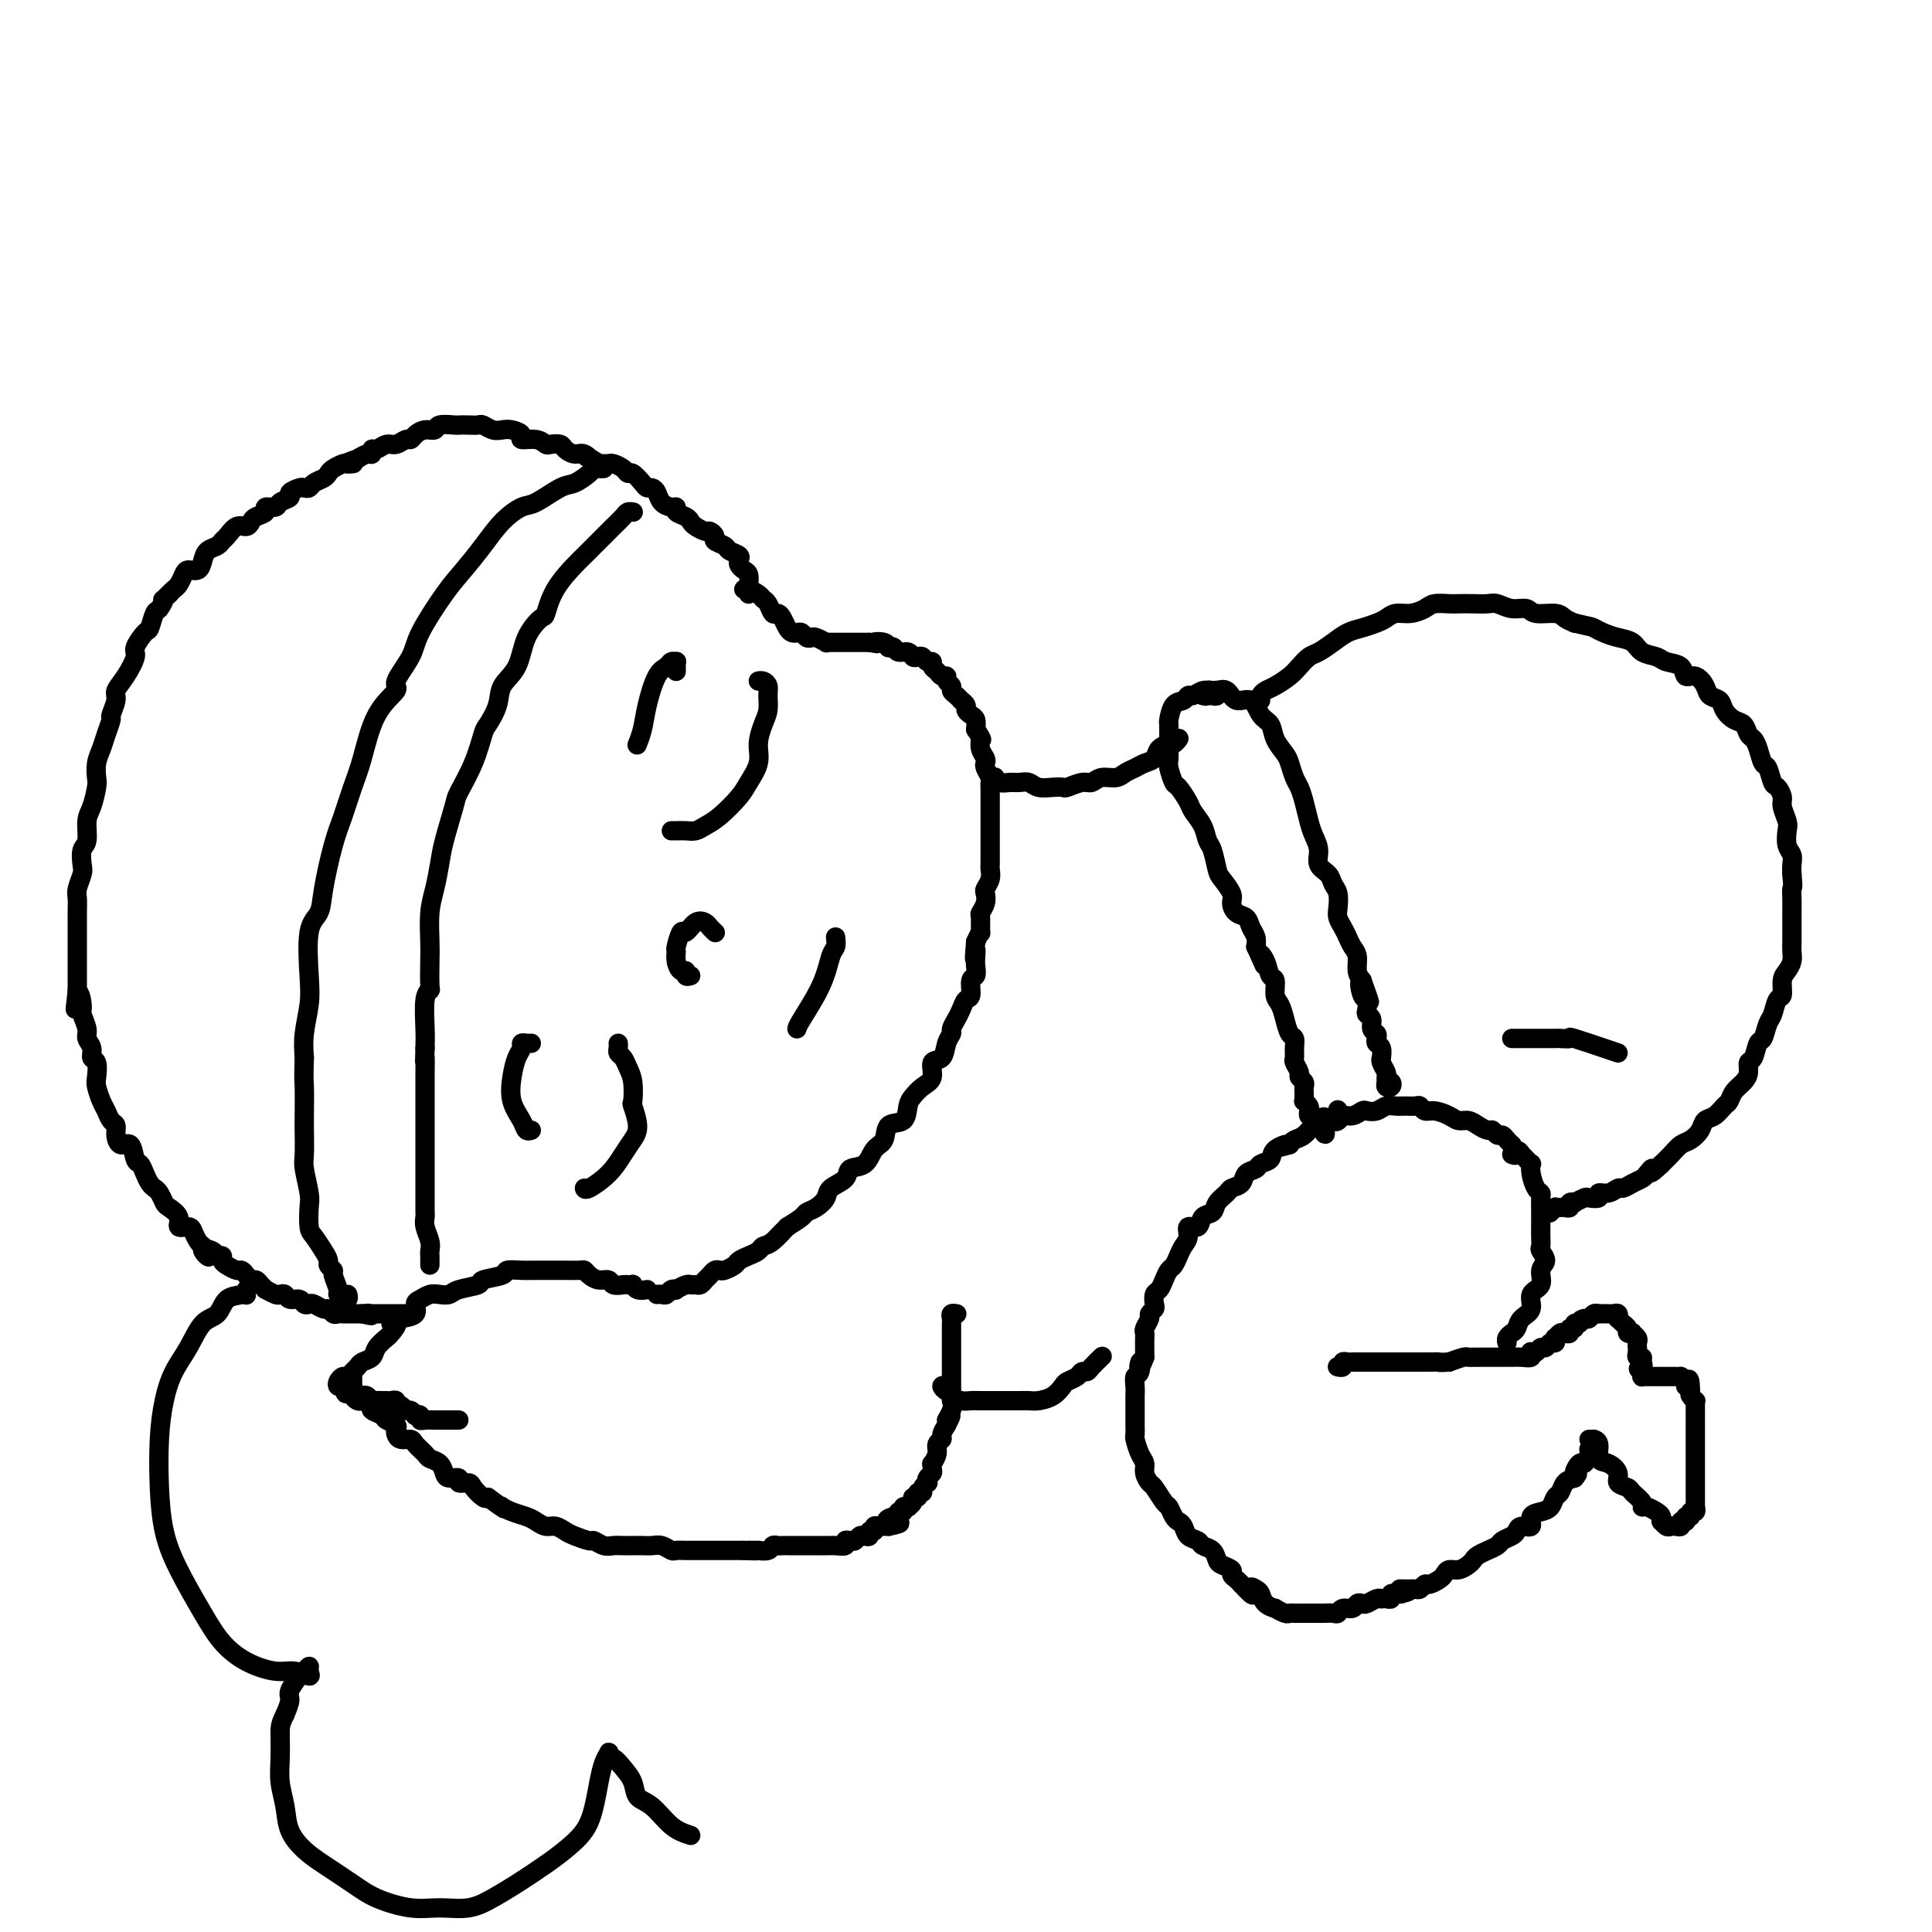 <svg viewBox='0 0 400 400' version='1.1' xmlns='http://www.w3.org/2000/svg' xmlns:xlink='http://www.w3.org/1999/xlink'><g fill='none' stroke='#000000' stroke-width='4' stroke-linecap='round' stroke-linejoin='round'><path d='M335,218c-3.746,-1.268 -7.492,-2.536 -9,-3c-1.508,-0.464 -0.778,-0.124 -1,0c-0.222,0.124 -1.397,0.033 -2,0c-0.603,-0.033 -0.634,-0.009 -1,0c-0.366,0.009 -1.068,0.002 -2,0c-0.932,-0.002 -2.095,-0.001 -3,0c-0.905,0.001 -1.551,0.000 -2,0c-0.449,-0.000 -0.700,-0.000 -1,0c-0.300,0.000 -0.650,0.000 -1,0'/><path d='M155,123c0.006,-0.364 0.012,-0.727 0,-1c-0.012,-0.273 -0.042,-0.454 0,-1c0.042,-0.546 0.157,-1.456 0,-2c-0.157,-0.544 -0.585,-0.723 -1,-1c-0.415,-0.277 -0.817,-0.651 -1,-1c-0.183,-0.349 -0.148,-0.671 0,-1c0.148,-0.329 0.408,-0.665 0,-1c-0.408,-0.335 -1.486,-0.668 -2,-1c-0.514,-0.332 -0.465,-0.663 -1,-1c-0.535,-0.337 -1.652,-0.682 -2,-1c-0.348,-0.318 0.075,-0.610 0,-1c-0.075,-0.390 -0.649,-0.878 -1,-1c-0.351,-0.122 -0.480,0.122 -1,0c-0.520,-0.122 -1.431,-0.611 -2,-1c-0.569,-0.389 -0.795,-0.678 -1,-1c-0.205,-0.322 -0.387,-0.677 -1,-1c-0.613,-0.323 -1.656,-0.615 -2,-1c-0.344,-0.385 0.010,-0.864 0,-1c-0.010,-0.136 -0.384,0.069 -1,0c-0.616,-0.069 -1.473,-0.412 -2,-1c-0.527,-0.588 -0.722,-1.419 -1,-2c-0.278,-0.581 -0.638,-0.911 -1,-1c-0.362,-0.089 -0.726,0.065 -1,0c-0.274,-0.065 -0.459,-0.347 -1,-1c-0.541,-0.653 -1.440,-1.678 -2,-2c-0.560,-0.322 -0.783,0.057 -1,0c-0.217,-0.057 -0.429,-0.551 -1,-1c-0.571,-0.449 -1.500,-0.852 -2,-1c-0.500,-0.148 -0.571,-0.042 -1,0c-0.429,0.042 -1.214,0.021 -2,0'/><path d='M124,96c-4.594,-2.947 -2.578,-1.315 -2,-1c0.578,0.315 -0.283,-0.686 -1,-1c-0.717,-0.314 -1.291,0.061 -2,0c-0.709,-0.061 -1.553,-0.556 -2,-1c-0.447,-0.444 -0.496,-0.836 -1,-1c-0.504,-0.164 -1.464,-0.099 -2,0c-0.536,0.099 -0.647,0.233 -1,0c-0.353,-0.233 -0.948,-0.833 -2,-1c-1.052,-0.167 -2.561,0.100 -3,0c-0.439,-0.100 0.191,-0.566 0,-1c-0.191,-0.434 -1.202,-0.834 -2,-1c-0.798,-0.166 -1.382,-0.097 -2,0c-0.618,0.097 -1.269,0.222 -2,0c-0.731,-0.222 -1.542,-0.791 -2,-1c-0.458,-0.209 -0.564,-0.057 -1,0c-0.436,0.057 -1.201,0.019 -2,0c-0.799,-0.019 -1.631,-0.020 -2,0c-0.369,0.020 -0.273,0.061 -1,0c-0.727,-0.061 -2.275,-0.222 -3,0c-0.725,0.222 -0.627,0.829 -1,1c-0.373,0.171 -1.216,-0.094 -2,0c-0.784,0.094 -1.508,0.546 -2,1c-0.492,0.454 -0.751,0.910 -1,1c-0.249,0.090 -0.487,-0.187 -1,0c-0.513,0.187 -1.300,0.839 -2,1c-0.700,0.161 -1.314,-0.168 -2,0c-0.686,0.168 -1.443,0.832 -2,1c-0.557,0.168 -0.912,-0.161 -1,0c-0.088,0.161 0.092,0.813 0,1c-0.092,0.187 -0.455,-0.089 -1,0c-0.545,0.089 -1.273,0.545 -2,1'/><path d='M74,95c-4.042,1.306 -1.647,1.071 -1,1c0.647,-0.071 -0.456,0.023 -1,0c-0.544,-0.023 -0.531,-0.161 -1,0c-0.469,0.161 -1.421,0.621 -2,1c-0.579,0.379 -0.785,0.676 -1,1c-0.215,0.324 -0.437,0.674 -1,1c-0.563,0.326 -1.465,0.626 -2,1c-0.535,0.374 -0.702,0.821 -1,1c-0.298,0.179 -0.728,0.089 -1,0c-0.272,-0.089 -0.386,-0.178 -1,0c-0.614,0.178 -1.728,0.621 -2,1c-0.272,0.379 0.297,0.693 0,1c-0.297,0.307 -1.459,0.607 -2,1c-0.541,0.393 -0.460,0.878 -1,1c-0.540,0.122 -1.702,-0.121 -2,0c-0.298,0.121 0.268,0.605 0,1c-0.268,0.395 -1.371,0.701 -2,1c-0.629,0.299 -0.785,0.591 -1,1c-0.215,0.409 -0.490,0.936 -1,1c-0.510,0.064 -1.253,-0.334 -2,0c-0.747,0.334 -1.496,1.402 -2,2c-0.504,0.598 -0.764,0.728 -1,1c-0.236,0.272 -0.448,0.685 -1,1c-0.552,0.315 -1.443,0.531 -2,1c-0.557,0.469 -0.779,1.190 -1,2c-0.221,0.810 -0.440,1.709 -1,2c-0.560,0.291 -1.459,-0.024 -2,0c-0.541,0.024 -0.722,0.388 -1,1c-0.278,0.612 -0.652,1.472 -1,2c-0.348,0.528 -0.671,0.722 -1,1c-0.329,0.278 -0.665,0.639 -1,1'/><path d='M35,123c-2.035,1.965 -1.121,0.878 -1,1c0.121,0.122 -0.550,1.455 -1,2c-0.450,0.545 -0.679,0.304 -1,1c-0.321,0.696 -0.732,2.328 -1,3c-0.268,0.672 -0.391,0.382 -1,1c-0.609,0.618 -1.703,2.142 -2,3c-0.297,0.858 0.204,1.050 0,2c-0.204,0.950 -1.111,2.659 -2,4c-0.889,1.341 -1.758,2.316 -2,3c-0.242,0.684 0.143,1.078 0,2c-0.143,0.922 -0.812,2.371 -1,3c-0.188,0.629 0.107,0.438 0,1c-0.107,0.562 -0.616,1.878 -1,3c-0.384,1.122 -0.641,2.051 -1,3c-0.359,0.949 -0.818,1.918 -1,3c-0.182,1.082 -0.086,2.275 0,3c0.086,0.725 0.163,0.980 0,2c-0.163,1.020 -0.566,2.805 -1,4c-0.434,1.195 -0.900,1.799 -1,3c-0.100,1.201 0.166,2.997 0,4c-0.166,1.003 -0.762,1.213 -1,2c-0.238,0.787 -0.116,2.152 0,3c0.116,0.848 0.227,1.179 0,2c-0.227,0.821 -0.793,2.131 -1,3c-0.207,0.869 -0.055,1.297 0,2c0.055,0.703 0.015,1.682 0,3c-0.015,1.318 -0.004,2.975 0,4c0.004,1.025 0.001,1.418 0,2c-0.001,0.582 -0.000,1.352 0,2c0.000,0.648 0.000,1.175 0,2c-0.000,0.825 -0.000,1.950 0,3c0.000,1.050 0.000,2.025 0,3'/><path d='M16,205c-0.684,7.397 -0.395,2.391 0,1c0.395,-1.391 0.894,0.834 1,2c0.106,1.166 -0.183,1.272 0,2c0.183,0.728 0.837,2.077 1,3c0.163,0.923 -0.166,1.420 0,2c0.166,0.580 0.828,1.242 1,2c0.172,0.758 -0.147,1.610 0,2c0.147,0.390 0.760,0.317 1,1c0.240,0.683 0.105,2.123 0,3c-0.105,0.877 -0.182,1.190 0,2c0.182,0.810 0.623,2.117 1,3c0.377,0.883 0.692,1.341 1,2c0.308,0.659 0.611,1.519 1,2c0.389,0.481 0.864,0.585 1,1c0.136,0.415 -0.066,1.143 0,2c0.066,0.857 0.399,1.843 1,2c0.601,0.157 1.470,-0.515 2,0c0.530,0.515 0.719,2.218 1,3c0.281,0.782 0.652,0.642 1,1c0.348,0.358 0.671,1.213 1,2c0.329,0.787 0.664,1.505 1,2c0.336,0.495 0.672,0.765 1,1c0.328,0.235 0.646,0.435 1,1c0.354,0.565 0.743,1.496 1,2c0.257,0.504 0.384,0.582 1,1c0.616,0.418 1.723,1.176 2,2c0.277,0.824 -0.277,1.712 0,2c0.277,0.288 1.383,-0.026 2,0c0.617,0.026 0.743,0.392 1,1c0.257,0.608 0.645,1.460 1,2c0.355,0.540 0.678,0.770 1,1'/><path d='M42,258c2.675,3.802 0.362,1.806 0,1c-0.362,-0.806 1.225,-0.424 2,0c0.775,0.424 0.736,0.888 1,1c0.264,0.112 0.830,-0.128 1,0c0.170,0.128 -0.057,0.626 0,1c0.057,0.374 0.396,0.626 1,1c0.604,0.374 1.471,0.870 2,1c0.529,0.130 0.719,-0.106 1,0c0.281,0.106 0.654,0.554 1,1c0.346,0.446 0.665,0.889 1,1c0.335,0.111 0.685,-0.110 1,0c0.315,0.110 0.595,0.552 1,1c0.405,0.448 0.935,0.904 1,1c0.065,0.096 -0.334,-0.166 0,0c0.334,0.166 1.403,0.762 2,1c0.597,0.238 0.723,0.120 1,0c0.277,-0.120 0.704,-0.242 1,0c0.296,0.242 0.459,0.848 1,1c0.541,0.152 1.458,-0.151 2,0c0.542,0.151 0.708,0.758 1,1c0.292,0.242 0.708,0.121 1,0c0.292,-0.121 0.459,-0.243 1,0c0.541,0.243 1.454,0.850 2,1c0.546,0.150 0.724,-0.156 1,0c0.276,0.156 0.651,0.774 1,1c0.349,0.226 0.671,0.061 1,0c0.329,-0.061 0.666,-0.016 1,0c0.334,0.016 0.667,0.004 1,0c0.333,-0.004 0.667,-0.001 1,0c0.333,0.001 0.667,0.000 1,0c0.333,-0.000 0.667,-0.000 1,0'/><path d='M75,272c3.256,0.774 1.397,0.207 1,0c-0.397,-0.207 0.667,-0.056 1,0c0.333,0.056 -0.066,0.015 0,0c0.066,-0.015 0.596,-0.004 1,0c0.404,0.004 0.682,0.001 1,0c0.318,-0.001 0.676,-0.000 1,0c0.324,0.000 0.613,0.000 1,0c0.387,-0.000 0.870,-0.000 1,0c0.130,0.000 -0.095,0.000 0,0c0.095,-0.000 0.509,-0.000 1,0c0.491,0.000 1.059,0.000 1,0c-0.059,-0.000 -0.747,-0.000 -1,0c-0.253,0.000 -0.072,0.000 0,0c0.072,-0.000 0.036,-0.000 0,0'/><path d='M134,267c-0.725,0.113 -1.450,0.226 -2,0c-0.550,-0.226 -0.925,-0.792 -1,-1c-0.075,-0.208 0.149,-0.060 0,0c-0.149,0.060 -0.673,0.031 -1,0c-0.327,-0.031 -0.458,-0.064 -1,0c-0.542,0.064 -1.493,0.224 -2,0c-0.507,-0.224 -0.568,-0.830 -1,-1c-0.432,-0.170 -1.236,0.098 -2,0c-0.764,-0.098 -1.489,-0.562 -2,-1c-0.511,-0.438 -0.808,-0.849 -1,-1c-0.192,-0.151 -0.279,-0.040 -1,0c-0.721,0.040 -2.077,0.011 -3,0c-0.923,-0.011 -1.415,-0.003 -2,0c-0.585,0.003 -1.264,-0.000 -2,0c-0.736,0.000 -1.528,0.003 -2,0c-0.472,-0.003 -0.625,-0.012 -1,0c-0.375,0.012 -0.973,0.045 -2,0c-1.027,-0.045 -2.485,-0.167 -3,0c-0.515,0.167 -0.088,0.623 -1,1c-0.912,0.377 -3.165,0.676 -4,1c-0.835,0.324 -0.254,0.674 -1,1c-0.746,0.326 -2.819,0.626 -4,1c-1.181,0.374 -1.470,0.820 -2,1c-0.530,0.180 -1.303,0.093 -2,0c-0.697,-0.093 -1.319,-0.194 -2,0c-0.681,0.194 -1.420,0.681 -2,1c-0.580,0.319 -1.002,0.471 -1,1c0.002,0.529 0.429,1.437 0,2c-0.429,0.563 -1.715,0.782 -3,1'/><path d='M83,273c-3.577,1.662 -1.521,0.816 -1,1c0.521,0.184 -0.494,1.397 -1,2c-0.506,0.603 -0.503,0.595 -1,1c-0.497,0.405 -1.495,1.221 -2,2c-0.505,0.779 -0.516,1.519 -1,2c-0.484,0.481 -1.439,0.703 -2,1c-0.561,0.297 -0.728,0.671 -1,1c-0.272,0.329 -0.648,0.614 -1,1c-0.352,0.386 -0.680,0.874 -1,1c-0.320,0.126 -0.633,-0.110 -1,0c-0.367,0.110 -0.789,0.566 -1,1c-0.211,0.434 -0.211,0.848 0,1c0.211,0.152 0.632,0.044 1,0c0.368,-0.044 0.684,-0.022 1,0'/><path d='M72,287c-1.462,2.408 0.382,1.429 1,1c0.618,-0.429 0.011,-0.307 0,0c-0.011,0.307 0.574,0.800 1,1c0.426,0.200 0.691,0.106 1,0c0.309,-0.106 0.660,-0.225 1,0c0.340,0.225 0.668,0.793 1,1c0.332,0.207 0.667,0.055 1,0c0.333,-0.055 0.663,-0.011 1,0c0.337,0.011 0.682,-0.012 1,0c0.318,0.012 0.610,0.060 1,0c0.390,-0.060 0.878,-0.227 1,0c0.122,0.227 -0.121,0.849 0,1c0.121,0.151 0.606,-0.170 1,0c0.394,0.170 0.698,0.829 1,1c0.302,0.171 0.602,-0.147 1,0c0.398,0.147 0.893,0.757 1,1c0.107,0.243 -0.175,0.118 0,0c0.175,-0.118 0.806,-0.228 1,0c0.194,0.228 -0.050,0.793 0,1c0.050,0.207 0.394,0.055 1,0c0.606,-0.055 1.475,-0.015 2,0c0.525,0.015 0.708,0.004 1,0c0.292,-0.004 0.694,-0.001 1,0c0.306,0.001 0.516,0.000 1,0c0.484,-0.000 1.242,-0.000 2,0'/><path d='M73,285c0.002,0.334 0.003,0.668 0,1c-0.003,0.332 -0.012,0.664 0,1c0.012,0.336 0.044,0.678 0,1c-0.044,0.322 -0.165,0.625 0,1c0.165,0.375 0.617,0.821 1,1c0.383,0.179 0.698,0.089 1,0c0.302,-0.089 0.590,-0.179 1,0c0.410,0.179 0.940,0.625 1,1c0.060,0.375 -0.352,0.678 0,1c0.352,0.322 1.467,0.663 2,1c0.533,0.337 0.484,0.668 1,1c0.516,0.332 1.595,0.663 2,1c0.405,0.337 0.135,0.681 0,1c-0.135,0.319 -0.134,0.614 0,1c0.134,0.386 0.402,0.863 1,1c0.598,0.137 1.526,-0.066 2,0c0.474,0.066 0.495,0.402 1,1c0.505,0.598 1.496,1.457 2,2c0.504,0.543 0.521,0.772 1,1c0.479,0.228 1.419,0.457 2,1c0.581,0.543 0.804,1.399 1,2c0.196,0.601 0.366,0.947 1,1c0.634,0.053 1.732,-0.189 2,0c0.268,0.189 -0.293,0.807 0,1c0.293,0.193 1.439,-0.041 2,0c0.561,0.041 0.536,0.357 1,1c0.464,0.643 1.418,1.612 2,2c0.582,0.388 0.791,0.194 1,0'/><path d='M101,310c4.414,3.250 3.448,2.376 3,2c-0.448,-0.376 -0.377,-0.254 0,0c0.377,0.254 1.059,0.642 2,1c0.941,0.358 2.139,0.688 3,1c0.861,0.312 1.384,0.608 2,1c0.616,0.392 1.325,0.880 2,1c0.675,0.120 1.318,-0.126 2,0c0.682,0.126 1.404,0.626 2,1c0.596,0.374 1.066,0.622 2,1c0.934,0.378 2.333,0.886 3,1c0.667,0.114 0.601,-0.166 1,0c0.399,0.166 1.262,0.776 2,1c0.738,0.224 1.353,0.060 2,0c0.647,-0.060 1.328,-0.017 2,0c0.672,0.017 1.336,0.008 2,0c0.664,-0.008 1.329,-0.016 2,0c0.671,0.016 1.349,0.057 2,0c0.651,-0.057 1.273,-0.211 2,0c0.727,0.211 1.557,0.789 2,1c0.443,0.211 0.499,0.057 1,0c0.501,-0.057 1.447,-0.015 2,0c0.553,0.015 0.712,0.004 1,0c0.288,-0.004 0.706,-0.001 1,0c0.294,0.001 0.464,0.000 1,0c0.536,-0.000 1.439,-0.000 2,0c0.561,0.000 0.780,0.000 1,0c0.220,-0.000 0.440,-0.000 1,0c0.560,0.000 1.459,0.000 2,0c0.541,-0.000 0.722,-0.000 1,0c0.278,0.000 0.651,0.000 1,0c0.349,-0.000 0.675,-0.000 1,0'/><path d='M154,321c4.584,0.154 1.543,0.037 1,0c-0.543,-0.037 1.413,0.004 2,0c0.587,-0.004 -0.194,-0.054 0,0c0.194,0.054 1.362,0.211 2,0c0.638,-0.211 0.747,-0.788 1,-1c0.253,-0.212 0.650,-0.057 1,0c0.350,0.057 0.653,0.015 1,0c0.347,-0.015 0.737,-0.004 1,0c0.263,0.004 0.400,0.001 1,0c0.600,-0.001 1.665,-0.000 2,0c0.335,0.000 -0.060,0.000 0,0c0.060,-0.000 0.576,-0.000 1,0c0.424,0.000 0.758,0.000 1,0c0.242,-0.000 0.392,-0.000 1,0c0.608,0.000 1.673,0.001 2,0c0.327,-0.001 -0.085,-0.004 0,0c0.085,0.004 0.667,0.015 1,0c0.333,-0.015 0.418,-0.056 1,0c0.582,0.056 1.662,0.207 2,0c0.338,-0.207 -0.064,-0.774 0,-1c0.064,-0.226 0.596,-0.112 1,0c0.404,0.112 0.682,0.222 1,0c0.318,-0.222 0.678,-0.776 1,-1c0.322,-0.224 0.607,-0.116 1,0c0.393,0.116 0.893,0.241 1,0c0.107,-0.241 -0.179,-0.849 0,-1c0.179,-0.151 0.821,0.156 1,0c0.179,-0.156 -0.107,-0.774 0,-1c0.107,-0.226 0.606,-0.061 1,0c0.394,0.061 0.684,0.017 1,0c0.316,-0.017 0.658,-0.009 1,0'/><path d='M184,316c4.598,-0.935 1.092,-0.771 0,-1c-1.092,-0.229 0.228,-0.850 1,-1c0.772,-0.150 0.995,0.170 1,0c0.005,-0.170 -0.209,-0.830 0,-1c0.209,-0.170 0.839,0.151 1,0c0.161,-0.151 -0.149,-0.775 0,-1c0.149,-0.225 0.757,-0.050 1,0c0.243,0.050 0.122,-0.024 0,0c-0.122,0.024 -0.244,0.146 0,0c0.244,-0.146 0.854,-0.560 1,-1c0.146,-0.440 -0.172,-0.905 0,-1c0.172,-0.095 0.834,0.181 1,0c0.166,-0.181 -0.166,-0.818 0,-1c0.166,-0.182 0.828,0.092 1,0c0.172,-0.092 -0.146,-0.550 0,-1c0.146,-0.450 0.757,-0.894 1,-1c0.243,-0.106 0.118,0.125 0,0c-0.118,-0.125 -0.229,-0.606 0,-1c0.229,-0.394 0.797,-0.700 1,-1c0.203,-0.300 0.039,-0.595 0,-1c-0.039,-0.405 0.046,-0.921 0,-1c-0.046,-0.079 -0.223,0.278 0,0c0.223,-0.278 0.847,-1.190 1,-2c0.153,-0.810 -0.165,-1.516 0,-2c0.165,-0.484 0.814,-0.746 1,-1c0.186,-0.254 -0.090,-0.501 0,-1c0.090,-0.499 0.545,-1.249 1,-2'/><path d='M196,295c1.796,-3.384 0.285,-1.343 0,-1c-0.285,0.343 0.656,-1.011 1,-2c0.344,-0.989 0.092,-1.612 0,-2c-0.092,-0.388 -0.025,-0.542 0,-1c0.025,-0.458 0.007,-1.221 0,-2c-0.007,-0.779 -0.002,-1.573 0,-2c0.002,-0.427 0.000,-0.485 0,-1c-0.000,-0.515 -0.000,-1.486 0,-2c0.000,-0.514 0.000,-0.572 0,-1c-0.000,-0.428 -0.000,-1.228 0,-2c0.000,-0.772 0.000,-1.516 0,-2c-0.000,-0.484 -0.001,-0.708 0,-1c0.001,-0.292 0.004,-0.653 0,-1c-0.004,-0.347 -0.015,-0.682 0,-1c0.015,-0.318 0.057,-0.621 0,-1c-0.057,-0.379 -0.211,-0.833 0,-1c0.211,-0.167 0.788,-0.045 1,0c0.212,0.045 0.061,0.013 0,0c-0.061,-0.013 -0.030,-0.006 0,0'/><path d='M196,287c-0.502,-0.119 -1.004,-0.238 -1,0c0.004,0.238 0.515,0.834 1,1c0.485,0.166 0.944,-0.099 1,0c0.056,0.099 -0.289,0.562 0,1c0.289,0.438 1.214,0.849 2,1c0.786,0.151 1.433,0.040 2,0c0.567,-0.040 1.055,-0.011 2,0c0.945,0.011 2.346,0.003 3,0c0.654,-0.003 0.560,-0.001 1,0c0.440,0.001 1.415,0.001 2,0c0.585,-0.001 0.779,-0.002 1,0c0.221,0.002 0.469,0.008 1,0c0.531,-0.008 1.346,-0.030 2,0c0.654,0.030 1.149,0.110 2,0c0.851,-0.110 2.059,-0.412 3,-1c0.941,-0.588 1.614,-1.464 2,-2c0.386,-0.536 0.483,-0.734 1,-1c0.517,-0.266 1.452,-0.601 2,-1c0.548,-0.399 0.707,-0.863 1,-1c0.293,-0.137 0.720,0.054 1,0c0.280,-0.054 0.415,-0.354 1,-1c0.585,-0.646 1.621,-1.637 2,-2c0.379,-0.363 0.102,-0.098 0,0c-0.102,0.098 -0.029,0.028 0,0c0.029,-0.028 0.015,-0.014 0,0'/><path d='M313,237c0.089,0.081 0.178,0.161 0,0c-0.178,-0.161 -0.624,-0.564 -1,-1c-0.376,-0.436 -0.681,-0.904 -1,-1c-0.319,-0.096 -0.652,0.181 -1,0c-0.348,-0.181 -0.712,-0.818 -1,-1c-0.288,-0.182 -0.499,0.092 -1,0c-0.501,-0.092 -1.293,-0.551 -2,-1c-0.707,-0.449 -1.331,-0.890 -2,-1c-0.669,-0.110 -1.384,0.110 -2,0c-0.616,-0.110 -1.134,-0.551 -2,-1c-0.866,-0.449 -2.080,-0.905 -3,-1c-0.920,-0.095 -1.545,0.171 -2,0c-0.455,-0.171 -0.741,-0.779 -1,-1c-0.259,-0.221 -0.492,-0.056 -1,0c-0.508,0.056 -1.292,0.001 -2,0c-0.708,-0.001 -1.341,0.051 -2,0c-0.659,-0.051 -1.345,-0.206 -2,0c-0.655,0.206 -1.279,0.772 -2,1c-0.721,0.228 -1.540,0.118 -2,0c-0.460,-0.118 -0.560,-0.243 -1,0c-0.440,0.243 -1.221,0.854 -2,1c-0.779,0.146 -1.556,-0.173 -2,0c-0.444,0.173 -0.556,0.838 -1,1c-0.444,0.162 -1.222,-0.178 -2,0c-0.778,0.178 -1.557,0.874 -2,1c-0.443,0.126 -0.552,-0.317 -1,0c-0.448,0.317 -1.236,1.393 -2,2c-0.764,0.607 -1.504,0.745 -2,1c-0.496,0.255 -0.748,0.628 -1,1'/><path d='M267,237c-4.290,1.206 -1.516,0.221 -1,0c0.516,-0.221 -1.228,0.321 -2,1c-0.772,0.679 -0.573,1.495 -1,2c-0.427,0.505 -1.480,0.699 -2,1c-0.520,0.301 -0.505,0.710 -1,1c-0.495,0.290 -1.499,0.462 -2,1c-0.501,0.538 -0.500,1.444 -1,2c-0.500,0.556 -1.500,0.764 -2,1c-0.500,0.236 -0.500,0.502 -1,1c-0.500,0.498 -1.501,1.228 -2,2c-0.499,0.772 -0.497,1.586 -1,2c-0.503,0.414 -1.511,0.429 -2,1c-0.489,0.571 -0.460,1.700 -1,2c-0.540,0.300 -1.650,-0.228 -2,0c-0.350,0.228 0.061,1.212 0,2c-0.061,0.788 -0.594,1.380 -1,2c-0.406,0.620 -0.686,1.269 -1,2c-0.314,0.731 -0.662,1.543 -1,2c-0.338,0.457 -0.665,0.560 -1,1c-0.335,0.440 -0.677,1.217 -1,2c-0.323,0.783 -0.626,1.572 -1,2c-0.374,0.428 -0.817,0.495 -1,1c-0.183,0.505 -0.105,1.448 0,2c0.105,0.552 0.238,0.711 0,1c-0.238,0.289 -0.849,0.706 -1,1c-0.151,0.294 0.156,0.463 0,1c-0.156,0.537 -0.774,1.442 -1,2c-0.226,0.558 -0.061,0.768 0,1c0.061,0.232 0.016,0.486 0,1c-0.016,0.514 -0.005,1.290 0,2c0.005,0.710 0.002,1.355 0,2'/><path d='M237,281c-1.635,4.292 -1.223,1.521 -1,1c0.223,-0.521 0.256,1.208 0,2c-0.256,0.792 -0.801,0.649 -1,1c-0.199,0.351 -0.053,1.197 0,2c0.053,0.803 0.014,1.562 0,2c-0.014,0.438 -0.004,0.555 0,1c0.004,0.445 0.000,1.216 0,2c-0.000,0.784 0.003,1.579 0,2c-0.003,0.421 -0.011,0.469 0,1c0.011,0.531 0.040,1.545 0,2c-0.040,0.455 -0.151,0.350 0,1c0.151,0.650 0.564,2.056 1,3c0.436,0.944 0.894,1.427 1,2c0.106,0.573 -0.140,1.238 0,2c0.140,0.762 0.668,1.622 1,2c0.332,0.378 0.470,0.272 1,1c0.530,0.728 1.452,2.288 2,3c0.548,0.712 0.723,0.576 1,1c0.277,0.424 0.656,1.409 1,2c0.344,0.591 0.655,0.789 1,1c0.345,0.211 0.726,0.437 1,1c0.274,0.563 0.441,1.464 1,2c0.559,0.536 1.511,0.707 2,1c0.489,0.293 0.517,0.708 1,1c0.483,0.292 1.421,0.459 2,1c0.579,0.541 0.799,1.454 1,2c0.201,0.546 0.383,0.724 1,1c0.617,0.276 1.671,0.651 2,1c0.329,0.349 -0.065,0.671 0,1c0.065,0.329 0.590,0.665 1,1c0.410,0.335 0.705,0.667 1,1'/><path d='M257,328c3.501,3.793 2.252,1.777 2,1c-0.252,-0.777 0.491,-0.314 1,0c0.509,0.314 0.784,0.480 1,1c0.216,0.520 0.372,1.393 1,2c0.628,0.607 1.726,0.947 2,1c0.274,0.053 -0.278,-0.182 0,0c0.278,0.182 1.384,0.781 2,1c0.616,0.219 0.741,0.059 1,0c0.259,-0.059 0.651,-0.016 1,0c0.349,0.016 0.653,0.004 1,0c0.347,-0.004 0.736,-0.001 1,0c0.264,0.001 0.403,-0.000 1,0c0.597,0.000 1.652,0.001 2,0c0.348,-0.001 -0.010,-0.004 0,0c0.010,0.004 0.388,0.016 1,0c0.612,-0.016 1.459,-0.061 2,0c0.541,0.061 0.775,0.226 1,0c0.225,-0.226 0.441,-0.844 1,-1c0.559,-0.156 1.463,0.151 2,0c0.537,-0.151 0.708,-0.758 1,-1c0.292,-0.242 0.704,-0.117 1,0c0.296,0.117 0.474,0.227 1,0c0.526,-0.227 1.399,-0.792 2,-1c0.601,-0.208 0.931,-0.060 1,0c0.069,0.060 -0.122,0.030 0,0c0.122,-0.030 0.558,-0.061 1,0c0.442,0.061 0.892,0.212 1,0c0.108,-0.212 -0.125,-0.788 0,-1c0.125,-0.212 0.607,-0.061 1,0c0.393,0.061 0.696,0.030 1,0'/><path d='M290,330c3.648,-0.845 0.766,-0.958 0,-1c-0.766,-0.042 0.582,-0.011 1,0c0.418,0.011 -0.095,0.004 0,0c0.095,-0.004 0.799,-0.005 1,0c0.201,0.005 -0.102,0.016 0,0c0.102,-0.016 0.608,-0.060 1,0c0.392,0.060 0.668,0.224 1,0c0.332,-0.224 0.718,-0.834 1,-1c0.282,-0.166 0.460,0.114 1,0c0.540,-0.114 1.444,-0.622 2,-1c0.556,-0.378 0.765,-0.626 1,-1c0.235,-0.374 0.495,-0.873 1,-1c0.505,-0.127 1.254,0.120 2,0c0.746,-0.120 1.490,-0.606 2,-1c0.510,-0.394 0.785,-0.697 1,-1c0.215,-0.303 0.371,-0.606 1,-1c0.629,-0.394 1.730,-0.879 2,-1c0.270,-0.121 -0.292,0.123 0,0c0.292,-0.123 1.439,-0.611 2,-1c0.561,-0.389 0.537,-0.677 1,-1c0.463,-0.323 1.415,-0.682 2,-1c0.585,-0.318 0.804,-0.596 1,-1c0.196,-0.404 0.371,-0.933 1,-1c0.629,-0.067 1.713,0.329 2,0c0.287,-0.329 -0.221,-1.382 0,-2c0.221,-0.618 1.172,-0.799 2,-1c0.828,-0.201 1.534,-0.421 2,-1c0.466,-0.579 0.692,-1.516 1,-2c0.308,-0.484 0.698,-0.515 1,-1c0.302,-0.485 0.515,-1.424 1,-2c0.485,-0.576 1.243,-0.788 2,-1'/><path d='M326,306c1.343,-1.645 0.201,-0.756 0,-1c-0.201,-0.244 0.538,-1.619 1,-2c0.462,-0.381 0.646,0.234 1,0c0.354,-0.234 0.880,-1.317 1,-2c0.120,-0.683 -0.164,-0.967 0,-1c0.164,-0.033 0.775,0.183 1,0c0.225,-0.183 0.064,-0.767 0,-1c-0.064,-0.233 -0.032,-0.117 0,0'/><path d='M330,298c-0.545,-0.002 -1.090,-0.004 -1,0c0.090,0.004 0.814,0.014 1,0c0.186,-0.014 -0.166,-0.050 0,0c0.166,0.050 0.852,0.188 1,1c0.148,0.812 -0.240,2.298 0,3c0.240,0.702 1.110,0.621 2,1c0.890,0.379 1.801,1.218 2,2c0.199,0.782 -0.315,1.506 0,2c0.315,0.494 1.460,0.759 2,1c0.540,0.241 0.477,0.460 1,1c0.523,0.540 1.632,1.401 2,2c0.368,0.599 -0.006,0.935 0,1c0.006,0.065 0.393,-0.141 1,0c0.607,0.141 1.433,0.630 2,1c0.567,0.370 0.873,0.621 1,1c0.127,0.379 0.075,0.886 0,1c-0.075,0.114 -0.174,-0.165 0,0c0.174,0.165 0.620,0.772 1,1c0.380,0.228 0.693,0.075 1,0c0.307,-0.075 0.608,-0.072 1,0c0.392,0.072 0.875,0.212 1,0c0.125,-0.212 -0.107,-0.775 0,-1c0.107,-0.225 0.554,-0.113 1,0'/><path d='M349,315c0.554,-0.399 -0.062,-0.895 0,-1c0.062,-0.105 0.801,0.183 1,0c0.199,-0.183 -0.143,-0.837 0,-1c0.143,-0.163 0.770,0.164 1,0c0.230,-0.164 0.062,-0.817 0,-1c-0.062,-0.183 -0.016,0.106 0,0c0.016,-0.106 0.004,-0.607 0,-1c-0.004,-0.393 -0.001,-0.679 0,-1c0.001,-0.321 0.000,-0.677 0,-1c-0.000,-0.323 -0.000,-0.611 0,-1c0.000,-0.389 0.000,-0.878 0,-1c-0.000,-0.122 -0.000,0.122 0,0c0.000,-0.122 0.000,-0.610 0,-1c-0.000,-0.390 -0.000,-0.681 0,-1c0.000,-0.319 0.000,-0.667 0,-1c-0.000,-0.333 -0.000,-0.652 0,-1c0.000,-0.348 -0.000,-0.723 0,-1c0.000,-0.277 0.000,-0.454 0,-1c-0.000,-0.546 -0.000,-1.460 0,-2c0.000,-0.540 0.000,-0.704 0,-1c-0.000,-0.296 -0.000,-0.722 0,-1c0.000,-0.278 0.000,-0.407 0,-1c-0.000,-0.593 -0.000,-1.651 0,-2c0.000,-0.349 0.001,0.013 0,0c-0.001,-0.013 -0.004,-0.399 0,-1c0.004,-0.601 0.015,-1.418 0,-2c-0.015,-0.582 -0.056,-0.929 0,-1c0.056,-0.071 0.207,0.135 0,0c-0.207,-0.135 -0.774,-0.610 -1,-1c-0.226,-0.390 -0.113,-0.695 0,-1'/><path d='M350,288c-0.089,-4.359 -0.811,-1.756 -1,-1c-0.189,0.756 0.157,-0.333 0,-1c-0.157,-0.667 -0.815,-0.911 -1,-1c-0.185,-0.089 0.104,-0.024 0,0c-0.104,0.024 -0.601,0.006 -1,0c-0.399,-0.006 -0.698,-0.002 -1,0c-0.302,0.002 -0.606,0.000 -1,0c-0.394,-0.000 -0.879,-0.000 -1,0c-0.121,0.000 0.121,-0.000 0,0c-0.121,0.000 -0.607,0.001 -1,0c-0.393,-0.001 -0.694,-0.003 -1,0c-0.306,0.003 -0.618,0.011 -1,0c-0.382,-0.011 -0.834,-0.041 -1,0c-0.166,0.041 -0.048,0.155 0,0c0.048,-0.155 0.024,-0.577 0,-1'/><path d='M340,284c-1.543,-0.802 -0.399,-0.806 0,-1c0.399,-0.194 0.055,-0.577 0,-1c-0.055,-0.423 0.181,-0.887 0,-1c-0.181,-0.113 -0.780,0.125 -1,0c-0.220,-0.125 -0.063,-0.611 0,-1c0.063,-0.389 0.032,-0.679 0,-1c-0.032,-0.321 -0.065,-0.674 0,-1c0.065,-0.326 0.228,-0.626 0,-1c-0.228,-0.374 -0.849,-0.821 -1,-1c-0.151,-0.179 0.166,-0.091 0,0c-0.166,0.091 -0.815,0.183 -1,0c-0.185,-0.183 0.095,-0.641 0,-1c-0.095,-0.359 -0.564,-0.618 -1,-1c-0.436,-0.382 -0.838,-0.887 -1,-1c-0.162,-0.113 -0.085,0.166 0,0c0.085,-0.166 0.177,-0.776 0,-1c-0.177,-0.224 -0.622,-0.060 -1,0c-0.378,0.060 -0.689,0.016 -1,0c-0.311,-0.016 -0.622,-0.005 -1,0c-0.378,0.005 -0.822,0.005 -1,0c-0.178,-0.005 -0.089,-0.015 0,0c0.089,0.015 0.179,0.056 0,0c-0.179,-0.056 -0.625,-0.207 -1,0c-0.375,0.207 -0.679,0.774 -1,1c-0.321,0.226 -0.661,0.113 -1,0'/><path d='M328,273c-1.244,0.244 -0.854,0.854 -1,1c-0.146,0.146 -0.827,-0.171 -1,0c-0.173,0.171 0.161,0.829 0,1c-0.161,0.171 -0.817,-0.146 -1,0c-0.183,0.146 0.109,0.756 0,1c-0.109,0.244 -0.617,0.122 -1,0c-0.383,-0.122 -0.642,-0.244 -1,0c-0.358,0.244 -0.817,0.854 -1,1c-0.183,0.146 -0.091,-0.172 0,0c0.091,0.172 0.179,0.834 0,1c-0.179,0.166 -0.626,-0.166 -1,0c-0.374,0.166 -0.675,0.828 -1,1c-0.325,0.172 -0.674,-0.146 -1,0c-0.326,0.146 -0.629,0.757 -1,1c-0.371,0.243 -0.811,0.118 -1,0c-0.189,-0.118 -0.127,-0.228 0,0c0.127,0.228 0.319,0.793 0,1c-0.319,0.207 -1.150,0.055 -2,0c-0.850,-0.055 -1.720,-0.015 -2,0c-0.280,0.015 0.028,0.004 0,0c-0.028,-0.004 -0.393,-0.001 -1,0c-0.607,0.001 -1.458,0.000 -2,0c-0.542,-0.000 -0.776,0.000 -1,0c-0.224,-0.000 -0.440,-0.001 -1,0c-0.560,0.001 -1.465,0.003 -2,0c-0.535,-0.003 -0.700,-0.011 -1,0c-0.300,0.011 -0.735,0.041 -1,0c-0.265,-0.041 -0.362,-0.155 -1,0c-0.638,0.155 -1.819,0.577 -3,1'/><path d='M300,282c-2.662,0.155 -1.817,0.041 -2,0c-0.183,-0.041 -1.393,-0.011 -2,0c-0.607,0.011 -0.610,0.003 -1,0c-0.390,-0.003 -1.165,-0.001 -2,0c-0.835,0.001 -1.729,0.000 -2,0c-0.271,-0.000 0.082,-0.000 0,0c-0.082,0.000 -0.599,0.000 -1,0c-0.401,-0.000 -0.685,-0.000 -1,0c-0.315,0.000 -0.660,0.000 -1,0c-0.340,-0.000 -0.673,0.000 -1,0c-0.327,-0.000 -0.647,-0.000 -1,0c-0.353,0.000 -0.739,0.000 -1,0c-0.261,-0.000 -0.399,-0.000 -1,0c-0.601,0.000 -1.666,0.000 -2,0c-0.334,-0.000 0.064,-0.001 0,0c-0.064,0.001 -0.591,0.004 -1,0c-0.409,-0.004 -0.702,-0.015 -1,0c-0.298,0.015 -0.602,0.057 -1,0c-0.398,-0.057 -0.891,-0.211 -1,0c-0.109,0.211 0.167,0.789 0,1c-0.167,0.211 -0.776,0.057 -1,0c-0.224,-0.057 -0.064,-0.016 0,0c0.064,0.016 0.032,0.008 0,0'/><path d='M312,278c-0.086,-0.326 -0.173,-0.653 0,-1c0.173,-0.347 0.604,-0.716 1,-1c0.396,-0.284 0.755,-0.484 1,-1c0.245,-0.516 0.376,-1.349 1,-2c0.624,-0.651 1.741,-1.118 2,-2c0.259,-0.882 -0.341,-2.177 0,-3c0.341,-0.823 1.622,-1.175 2,-2c0.378,-0.825 -0.147,-2.122 0,-3c0.147,-0.878 0.968,-1.336 1,-2c0.032,-0.664 -0.723,-1.534 -1,-2c-0.277,-0.466 -0.074,-0.530 0,-1c0.074,-0.470 0.020,-1.348 0,-2c-0.020,-0.652 -0.005,-1.078 0,-2c0.005,-0.922 -0.002,-2.339 0,-3c0.002,-0.661 0.011,-0.564 0,-1c-0.011,-0.436 -0.042,-1.403 0,-2c0.042,-0.597 0.156,-0.825 0,-1c-0.156,-0.175 -0.581,-0.299 -1,-1c-0.419,-0.701 -0.833,-1.981 -1,-3c-0.167,-1.019 -0.086,-1.778 0,-2c0.086,-0.222 0.177,0.094 0,0c-0.177,-0.094 -0.622,-0.598 -1,-1c-0.378,-0.402 -0.689,-0.701 -1,-1'/><path d='M315,239c-0.786,-1.393 -0.750,-0.375 -1,0c-0.250,0.375 -0.786,0.107 -1,0c-0.214,-0.107 -0.107,-0.054 0,0'/><path d='M154,122c0.220,-0.087 0.440,-0.173 1,0c0.560,0.173 1.459,0.606 2,1c0.541,0.394 0.722,0.749 1,1c0.278,0.251 0.652,0.400 1,1c0.348,0.600 0.671,1.653 1,2c0.329,0.347 0.666,-0.012 1,0c0.334,0.012 0.667,0.395 1,1c0.333,0.605 0.666,1.434 1,2c0.334,0.566 0.667,0.870 1,1c0.333,0.130 0.665,0.086 1,0c0.335,-0.086 0.672,-0.216 1,0c0.328,0.216 0.647,0.776 1,1c0.353,0.224 0.738,0.113 1,0c0.262,-0.113 0.399,-0.226 1,0c0.601,0.226 1.667,0.793 2,1c0.333,0.207 -0.065,0.056 0,0c0.065,-0.056 0.595,-0.015 1,0c0.405,0.015 0.685,0.004 1,0c0.315,-0.004 0.665,-0.001 1,0c0.335,0.001 0.653,0.000 1,0c0.347,-0.000 0.722,-0.000 1,0c0.278,0.000 0.460,0.000 1,0c0.540,-0.000 1.440,-0.000 2,0c0.560,0.000 0.780,0.000 1,0'/><path d='M180,133c2.752,0.480 1.133,0.180 1,0c-0.133,-0.180 1.220,-0.240 2,0c0.780,0.240 0.986,0.781 1,1c0.014,0.219 -0.165,0.115 0,0c0.165,-0.115 0.674,-0.241 1,0c0.326,0.241 0.469,0.848 1,1c0.531,0.152 1.452,-0.151 2,0c0.548,0.151 0.725,0.758 1,1c0.275,0.242 0.647,0.121 1,0c0.353,-0.121 0.686,-0.240 1,0c0.314,0.240 0.609,0.839 1,1c0.391,0.161 0.879,-0.115 1,0c0.121,0.115 -0.126,0.622 0,1c0.126,0.378 0.626,0.626 1,1c0.374,0.374 0.621,0.874 1,1c0.379,0.126 0.889,-0.121 1,0c0.111,0.121 -0.176,0.611 0,1c0.176,0.389 0.817,0.678 1,1c0.183,0.322 -0.091,0.678 0,1c0.091,0.322 0.545,0.611 1,1c0.455,0.389 0.909,0.878 1,1c0.091,0.122 -0.182,-0.123 0,0c0.182,0.123 0.820,0.613 1,1c0.180,0.387 -0.096,0.671 0,1c0.096,0.329 0.564,0.704 1,1c0.436,0.296 0.839,0.513 1,1c0.161,0.487 0.081,1.243 0,2'/><path d='M202,151c1.769,2.644 1.192,2.253 1,2c-0.192,-0.253 0.000,-0.367 0,0c-0.000,0.367 -0.192,1.215 0,2c0.192,0.785 0.770,1.506 1,2c0.230,0.494 0.114,0.762 0,1c-0.114,0.238 -0.227,0.447 0,1c0.227,0.553 0.793,1.448 1,2c0.207,0.552 0.056,0.759 0,1c-0.056,0.241 -0.015,0.516 0,1c0.015,0.484 0.004,1.177 0,2c-0.004,0.823 -0.001,1.778 0,2c0.001,0.222 0.000,-0.288 0,0c-0.000,0.288 -0.000,1.373 0,2c0.000,0.627 0.000,0.797 0,1c-0.000,0.203 -0.000,0.438 0,1c0.000,0.562 0.000,1.450 0,2c-0.000,0.550 -0.000,0.763 0,1c0.000,0.237 0.001,0.500 0,1c-0.001,0.500 -0.004,1.237 0,2c0.004,0.763 0.015,1.552 0,2c-0.015,0.448 -0.056,0.556 0,1c0.056,0.444 0.207,1.222 0,2c-0.207,0.778 -0.773,1.554 -1,2c-0.227,0.446 -0.113,0.562 0,1c0.113,0.438 0.227,1.198 0,2c-0.227,0.802 -0.796,1.646 -1,2c-0.204,0.354 -0.044,0.219 0,1c0.044,0.781 -0.026,2.480 0,3c0.026,0.520 0.150,-0.137 0,0c-0.150,0.137 -0.575,1.069 -1,2'/><path d='M202,195c-0.465,5.676 -0.129,2.867 0,2c0.129,-0.867 0.049,0.209 0,1c-0.049,0.791 -0.069,1.296 0,2c0.069,0.704 0.226,1.606 0,2c-0.226,0.394 -0.834,0.279 -1,1c-0.166,0.721 0.109,2.277 0,3c-0.109,0.723 -0.603,0.613 -1,1c-0.397,0.387 -0.698,1.271 -1,2c-0.302,0.729 -0.604,1.302 -1,2c-0.396,0.698 -0.885,1.519 -1,2c-0.115,0.481 0.142,0.622 0,1c-0.142,0.378 -0.685,0.993 -1,2c-0.315,1.007 -0.403,2.406 -1,3c-0.597,0.594 -1.705,0.384 -2,1c-0.295,0.616 0.221,2.057 0,3c-0.221,0.943 -1.180,1.388 -2,2c-0.820,0.612 -1.500,1.389 -2,2c-0.500,0.611 -0.820,1.054 -1,2c-0.180,0.946 -0.221,2.394 -1,3c-0.779,0.606 -2.297,0.371 -3,1c-0.703,0.629 -0.592,2.122 -1,3c-0.408,0.878 -1.335,1.141 -2,2c-0.665,0.859 -1.066,2.313 -2,3c-0.934,0.687 -2.399,0.608 -3,1c-0.601,0.392 -0.336,1.257 -1,2c-0.664,0.743 -2.256,1.364 -3,2c-0.744,0.636 -0.638,1.286 -1,2c-0.362,0.714 -1.190,1.490 -2,2c-0.810,0.510 -1.603,0.753 -2,1c-0.397,0.247 -0.399,0.499 -1,1c-0.601,0.501 -1.800,1.250 -3,2'/><path d='M163,254c-4.776,4.914 -1.716,1.698 -1,1c0.716,-0.698 -0.911,1.122 -2,2c-1.089,0.878 -1.639,0.812 -2,1c-0.361,0.188 -0.534,0.628 -1,1c-0.466,0.372 -1.224,0.674 -2,1c-0.776,0.326 -1.570,0.675 -2,1c-0.430,0.325 -0.496,0.626 -1,1c-0.504,0.374 -1.444,0.821 -2,1c-0.556,0.179 -0.726,0.090 -1,0c-0.274,-0.090 -0.651,-0.182 -1,0c-0.349,0.182 -0.671,0.637 -1,1c-0.329,0.363 -0.664,0.632 -1,1c-0.336,0.368 -0.672,0.834 -1,1c-0.328,0.166 -0.647,0.031 -1,0c-0.353,-0.031 -0.738,0.043 -1,0c-0.262,-0.043 -0.399,-0.204 -1,0c-0.601,0.204 -1.666,0.773 -2,1c-0.334,0.227 0.065,0.113 0,0c-0.065,-0.113 -0.592,-0.227 -1,0c-0.408,0.227 -0.697,0.793 -1,1c-0.303,0.207 -0.620,0.056 -1,0c-0.380,-0.056 -0.823,-0.016 -1,0c-0.177,0.016 -0.089,0.008 0,0'/><path d='M205,161c0.440,0.031 0.880,0.061 1,0c0.120,-0.061 -0.081,-0.214 0,0c0.081,0.214 0.443,0.793 1,1c0.557,0.207 1.307,0.041 2,0c0.693,-0.041 1.328,0.041 2,0c0.672,-0.041 1.383,-0.206 2,0c0.617,0.206 1.142,0.783 2,1c0.858,0.217 2.050,0.073 3,0c0.950,-0.073 1.657,-0.076 2,0c0.343,0.076 0.322,0.231 1,0c0.678,-0.231 2.054,-0.850 3,-1c0.946,-0.150 1.461,0.167 2,0c0.539,-0.167 1.103,-0.819 2,-1c0.897,-0.181 2.128,0.107 3,0c0.872,-0.107 1.384,-0.610 2,-1c0.616,-0.390 1.336,-0.669 2,-1c0.664,-0.331 1.273,-0.716 2,-1c0.727,-0.284 1.571,-0.467 2,-1c0.429,-0.533 0.444,-1.414 1,-2c0.556,-0.586 1.652,-0.875 2,-1c0.348,-0.125 -0.051,-0.085 0,0c0.051,0.085 0.552,0.215 1,0c0.448,-0.215 0.842,-0.776 1,-1c0.158,-0.224 0.079,-0.112 0,0'/><path d='M251,144c0.405,0.116 0.809,0.231 1,0c0.191,-0.231 0.167,-0.809 0,-1c-0.167,-0.191 -0.478,0.005 -1,0c-0.522,-0.005 -1.257,-0.211 -2,0c-0.743,0.211 -1.495,0.838 -2,1c-0.505,0.162 -0.762,-0.141 -1,0c-0.238,0.141 -0.456,0.725 -1,1c-0.544,0.275 -1.413,0.242 -2,1c-0.587,0.758 -0.890,2.309 -1,3c-0.110,0.691 -0.026,0.522 0,1c0.026,0.478 -0.005,1.604 0,3c0.005,1.396 0.047,3.064 0,4c-0.047,0.936 -0.182,1.142 0,2c0.182,0.858 0.683,2.368 1,3c0.317,0.632 0.452,0.386 1,1c0.548,0.614 1.509,2.088 2,3c0.491,0.912 0.513,1.263 1,2c0.487,0.737 1.439,1.859 2,3c0.561,1.141 0.732,2.302 1,3c0.268,0.698 0.631,0.935 1,2c0.369,1.065 0.742,2.958 1,4c0.258,1.042 0.402,1.234 1,2c0.598,0.766 1.652,2.106 2,3c0.348,0.894 -0.008,1.342 0,2c0.008,0.658 0.381,1.527 1,2c0.619,0.473 1.486,0.549 2,1c0.514,0.451 0.677,1.275 1,2c0.323,0.725 0.807,1.350 1,2c0.193,0.650 0.097,1.325 0,2'/><path d='M260,196c2.962,6.473 1.367,3.156 1,2c-0.367,-1.156 0.493,-0.151 1,1c0.507,1.151 0.661,2.446 1,3c0.339,0.554 0.864,0.366 1,1c0.136,0.634 -0.117,2.092 0,3c0.117,0.908 0.606,1.268 1,2c0.394,0.732 0.694,1.835 1,3c0.306,1.165 0.617,2.391 1,3c0.383,0.609 0.839,0.601 1,1c0.161,0.399 0.028,1.206 0,2c-0.028,0.794 0.049,1.575 0,2c-0.049,0.425 -0.223,0.495 0,1c0.223,0.505 0.844,1.445 1,2c0.156,0.555 -0.155,0.726 0,1c0.155,0.274 0.774,0.652 1,1c0.226,0.348 0.060,0.667 0,1c-0.060,0.333 -0.012,0.681 0,1c0.012,0.319 -0.011,0.610 0,1c0.011,0.390 0.055,0.879 0,1c-0.055,0.121 -0.208,-0.126 0,0c0.208,0.126 0.777,0.626 1,1c0.223,0.374 0.098,0.622 0,1c-0.098,0.378 -0.171,0.885 0,1c0.171,0.115 0.584,-0.161 1,0c0.416,0.161 0.833,0.760 1,1c0.167,0.240 0.083,0.120 0,0'/><path d='M273,232c2.194,5.570 1.180,1.494 1,0c-0.180,-1.494 0.474,-0.408 1,0c0.526,0.408 0.926,0.137 1,0c0.074,-0.137 -0.176,-0.140 0,0c0.176,0.140 0.778,0.422 1,0c0.222,-0.422 0.063,-1.549 0,-2c-0.063,-0.451 -0.032,-0.225 0,0'/><path d='M249,144c0.448,0.112 0.897,0.224 1,0c0.103,-0.224 -0.139,-0.784 0,-1c0.139,-0.216 0.660,-0.089 1,0c0.340,0.089 0.499,0.139 1,0c0.501,-0.139 1.342,-0.467 2,0c0.658,0.467 1.131,1.727 2,2c0.869,0.273 2.135,-0.443 3,0c0.865,0.443 1.331,2.043 2,3c0.669,0.957 1.541,1.272 2,2c0.459,0.728 0.504,1.871 1,3c0.496,1.129 1.442,2.244 2,3c0.558,0.756 0.727,1.154 1,2c0.273,0.846 0.650,2.141 1,3c0.350,0.859 0.672,1.283 1,2c0.328,0.717 0.660,1.729 1,3c0.340,1.271 0.686,2.802 1,4c0.314,1.198 0.595,2.065 1,3c0.405,0.935 0.935,1.940 1,3c0.065,1.060 -0.336,2.174 0,3c0.336,0.826 1.410,1.362 2,2c0.590,0.638 0.697,1.378 1,2c0.303,0.622 0.802,1.125 1,2c0.198,0.875 0.094,2.121 0,3c-0.094,0.879 -0.179,1.389 0,2c0.179,0.611 0.622,1.322 1,2c0.378,0.678 0.693,1.323 1,2c0.307,0.677 0.608,1.388 1,2c0.392,0.612 0.875,1.126 1,2c0.125,0.874 -0.107,2.107 0,3c0.107,0.893 0.554,1.447 1,2'/><path d='M282,203c2.955,8.313 0.843,2.595 0,1c-0.843,-1.595 -0.418,0.934 0,2c0.418,1.066 0.829,0.671 1,1c0.171,0.329 0.102,1.384 0,2c-0.102,0.616 -0.237,0.795 0,1c0.237,0.205 0.847,0.436 1,1c0.153,0.564 -0.151,1.459 0,2c0.151,0.541 0.758,0.727 1,1c0.242,0.273 0.118,0.633 0,1c-0.118,0.367 -0.229,0.741 0,1c0.229,0.259 0.797,0.402 1,1c0.203,0.598 0.040,1.652 0,2c-0.040,0.348 0.042,-0.009 0,0c-0.042,0.009 -0.208,0.384 0,1c0.208,0.616 0.791,1.472 1,2c0.209,0.528 0.043,0.726 0,1c-0.043,0.274 0.037,0.623 0,1c-0.037,0.377 -0.192,0.780 0,1c0.192,0.220 0.732,0.255 1,0c0.268,-0.255 0.264,-0.799 0,-1c-0.264,-0.201 -0.790,-0.057 -1,0c-0.210,0.057 -0.105,0.029 0,0'/><path d='M261,145c-0.074,-0.327 -0.147,-0.654 0,-1c0.147,-0.346 0.515,-0.713 1,-1c0.485,-0.287 1.088,-0.496 2,-1c0.912,-0.504 2.134,-1.304 3,-2c0.866,-0.696 1.376,-1.290 2,-2c0.624,-0.710 1.363,-1.538 2,-2c0.637,-0.462 1.171,-0.558 2,-1c0.829,-0.442 1.951,-1.232 3,-2c1.049,-0.768 2.023,-1.516 3,-2c0.977,-0.484 1.955,-0.703 3,-1c1.045,-0.297 2.157,-0.671 3,-1c0.843,-0.329 1.418,-0.614 2,-1c0.582,-0.386 1.171,-0.874 2,-1c0.829,-0.126 1.898,0.110 3,0c1.102,-0.110 2.237,-0.565 3,-1c0.763,-0.435 1.153,-0.848 2,-1c0.847,-0.152 2.152,-0.042 3,0c0.848,0.042 1.241,0.015 2,0c0.759,-0.015 1.884,-0.019 3,0c1.116,0.019 2.222,0.062 3,0c0.778,-0.062 1.227,-0.228 2,0c0.773,0.228 1.870,0.849 3,1c1.130,0.151 2.295,-0.167 3,0c0.705,0.167 0.952,0.818 2,1c1.048,0.182 2.898,-0.105 4,0c1.102,0.105 1.458,0.601 2,1c0.542,0.399 1.271,0.699 2,1'/><path d='M326,129c3.606,0.799 3.623,0.795 4,1c0.377,0.205 1.116,0.618 2,1c0.884,0.382 1.912,0.733 3,1c1.088,0.267 2.236,0.452 3,1c0.764,0.548 1.146,1.461 2,2c0.854,0.539 2.182,0.703 3,1c0.818,0.297 1.126,0.726 2,1c0.874,0.274 2.313,0.392 3,1c0.687,0.608 0.622,1.706 1,2c0.378,0.294 1.200,-0.217 2,0c0.800,0.217 1.579,1.161 2,2c0.421,0.839 0.484,1.572 1,2c0.516,0.428 1.486,0.552 2,1c0.514,0.448 0.571,1.219 1,2c0.429,0.781 1.228,1.573 2,2c0.772,0.427 1.516,0.490 2,1c0.484,0.510 0.707,1.468 1,2c0.293,0.532 0.656,0.637 1,1c0.344,0.363 0.669,0.985 1,2c0.331,1.015 0.667,2.422 1,3c0.333,0.578 0.663,0.328 1,1c0.337,0.672 0.683,2.267 1,3c0.317,0.733 0.607,0.604 1,1c0.393,0.396 0.889,1.317 1,2c0.111,0.683 -0.163,1.127 0,2c0.163,0.873 0.762,2.173 1,3c0.238,0.827 0.116,1.180 0,2c-0.116,0.820 -0.227,2.106 0,3c0.227,0.894 0.792,1.394 1,2c0.208,0.606 0.059,1.316 0,2c-0.059,0.684 -0.030,1.342 0,2'/><path d='M371,181c0.309,3.075 0.083,2.763 0,3c-0.083,0.237 -0.022,1.022 0,2c0.022,0.978 0.006,2.149 0,3c-0.006,0.851 -0.001,1.383 0,2c0.001,0.617 -0.002,1.320 0,2c0.002,0.680 0.011,1.335 0,2c-0.011,0.665 -0.041,1.338 0,2c0.041,0.662 0.151,1.313 0,2c-0.151,0.687 -0.565,1.410 -1,2c-0.435,0.590 -0.890,1.049 -1,2c-0.110,0.951 0.125,2.395 0,3c-0.125,0.605 -0.611,0.369 -1,1c-0.389,0.631 -0.681,2.127 -1,3c-0.319,0.873 -0.664,1.122 -1,2c-0.336,0.878 -0.664,2.385 -1,3c-0.336,0.615 -0.680,0.339 -1,1c-0.320,0.661 -0.614,2.260 -1,3c-0.386,0.740 -0.863,0.622 -1,1c-0.137,0.378 0.066,1.252 0,2c-0.066,0.748 -0.402,1.370 -1,2c-0.598,0.630 -1.460,1.267 -2,2c-0.540,0.733 -0.760,1.561 -1,2c-0.240,0.439 -0.501,0.489 -1,1c-0.499,0.511 -1.236,1.484 -2,2c-0.764,0.516 -1.555,0.575 -2,1c-0.445,0.425 -0.543,1.218 -1,2c-0.457,0.782 -1.272,1.555 -2,2c-0.728,0.445 -1.371,0.563 -2,1c-0.629,0.437 -1.246,1.195 -2,2c-0.754,0.805 -1.644,1.659 -2,2c-0.356,0.341 -0.178,0.171 0,0'/><path d='M344,241c-3.187,3.118 -2.153,1.414 -2,1c0.153,-0.414 -0.574,0.462 -1,1c-0.426,0.538 -0.550,0.737 -1,1c-0.450,0.263 -1.225,0.591 -2,1c-0.775,0.409 -1.551,0.898 -2,1c-0.449,0.102 -0.572,-0.183 -1,0c-0.428,0.183 -1.160,0.833 -2,1c-0.840,0.167 -1.788,-0.148 -2,0c-0.212,0.148 0.312,0.758 0,1c-0.312,0.242 -1.461,0.116 -2,0c-0.539,-0.116 -0.469,-0.224 -1,0c-0.531,0.224 -1.662,0.778 -2,1c-0.338,0.222 0.117,0.112 0,0c-0.117,-0.112 -0.806,-0.226 -1,0c-0.194,0.226 0.107,0.792 0,1c-0.107,0.208 -0.621,0.060 -1,0c-0.379,-0.060 -0.624,-0.030 -1,0c-0.376,0.030 -0.884,0.060 -1,0c-0.116,-0.060 0.161,-0.208 0,0c-0.161,0.208 -0.760,0.774 -1,1c-0.240,0.226 -0.120,0.113 0,0'/><path d='M125,97c-0.319,0.015 -0.639,0.029 -1,0c-0.361,-0.029 -0.765,-0.102 -1,0c-0.235,0.102 -0.302,0.379 -1,1c-0.698,0.621 -2.027,1.585 -3,2c-0.973,0.415 -1.589,0.280 -3,1c-1.411,0.720 -3.616,2.296 -5,3c-1.384,0.704 -1.947,0.536 -3,1c-1.053,0.464 -2.597,1.558 -4,3c-1.403,1.442 -2.663,3.230 -4,5c-1.337,1.770 -2.749,3.521 -4,5c-1.251,1.479 -2.342,2.684 -4,5c-1.658,2.316 -3.882,5.742 -5,8c-1.118,2.258 -1.129,3.349 -2,5c-0.871,1.651 -2.604,3.864 -3,5c-0.396,1.136 0.543,1.195 0,2c-0.543,0.805 -2.568,2.356 -4,5c-1.432,2.644 -2.272,6.380 -3,9c-0.728,2.620 -1.346,4.123 -2,6c-0.654,1.877 -1.346,4.128 -2,6c-0.654,1.872 -1.272,3.364 -2,6c-0.728,2.636 -1.567,6.415 -2,9c-0.433,2.585 -0.459,3.975 -1,5c-0.541,1.025 -1.595,1.683 -2,4c-0.405,2.317 -0.160,6.291 0,9c0.160,2.709 0.235,4.152 0,6c-0.235,1.848 -0.782,4.099 -1,6c-0.218,1.901 -0.109,3.450 0,5'/><path d='M63,219c-0.155,5.046 -0.043,4.662 0,6c0.043,1.338 0.015,4.400 0,6c-0.015,1.600 -0.018,1.739 0,3c0.018,1.261 0.057,3.644 0,5c-0.057,1.356 -0.209,1.685 0,3c0.209,1.315 0.781,3.616 1,5c0.219,1.384 0.087,1.852 0,3c-0.087,1.148 -0.130,2.976 0,4c0.130,1.024 0.431,1.245 1,2c0.569,0.755 1.405,2.046 2,3c0.595,0.954 0.948,1.572 1,2c0.052,0.428 -0.197,0.665 0,1c0.197,0.335 0.842,0.768 1,1c0.158,0.232 -0.169,0.262 0,1c0.169,0.738 0.834,2.185 1,3c0.166,0.815 -0.166,0.999 0,1c0.166,0.001 0.829,-0.182 1,0c0.171,0.182 -0.150,0.729 0,1c0.150,0.271 0.771,0.265 1,0c0.229,-0.265 0.065,-0.790 0,-1c-0.065,-0.210 -0.033,-0.105 0,0'/><path d='M131,106c0.097,0.016 0.194,0.033 0,0c-0.194,-0.033 -0.679,-0.114 -1,0c-0.321,0.114 -0.479,0.423 -1,1c-0.521,0.577 -1.407,1.422 -2,2c-0.593,0.578 -0.895,0.888 -2,2c-1.105,1.112 -3.015,3.027 -4,4c-0.985,0.973 -1.044,1.003 -2,2c-0.956,0.997 -2.807,2.962 -4,5c-1.193,2.038 -1.728,4.148 -2,5c-0.272,0.852 -0.281,0.446 -1,1c-0.719,0.554 -2.147,2.068 -3,4c-0.853,1.932 -1.131,4.282 -2,6c-0.869,1.718 -2.328,2.803 -3,4c-0.672,1.197 -0.555,2.506 -1,4c-0.445,1.494 -1.452,3.172 -2,4c-0.548,0.828 -0.637,0.805 -1,2c-0.363,1.195 -1.000,3.610 -2,6c-1.000,2.390 -2.362,4.757 -3,6c-0.638,1.243 -0.553,1.362 -1,3c-0.447,1.638 -1.426,4.795 -2,7c-0.574,2.205 -0.742,3.459 -1,5c-0.258,1.541 -0.605,3.369 -1,5c-0.395,1.631 -0.837,3.063 -1,5c-0.163,1.937 -0.047,4.378 0,6c0.047,1.622 0.027,2.426 0,4c-0.027,1.574 -0.060,3.919 0,5c0.060,1.081 0.212,0.898 0,1c-0.212,0.102 -0.788,0.489 -1,2c-0.212,1.511 -0.061,4.146 0,6c0.061,1.854 0.030,2.927 0,4'/><path d='M88,217c-0.155,4.662 -0.041,2.318 0,2c0.041,-0.318 0.011,1.389 0,3c-0.011,1.611 -0.003,3.127 0,5c0.003,1.873 0.001,4.104 0,5c-0.001,0.896 -0.000,0.456 0,1c0.000,0.544 0.000,2.071 0,3c-0.000,0.929 0.000,1.259 0,2c-0.000,0.741 -0.000,1.894 0,3c0.000,1.106 0.000,2.166 0,3c-0.000,0.834 -0.001,1.444 0,2c0.001,0.556 0.004,1.059 0,2c-0.004,0.941 -0.015,2.322 0,3c0.015,0.678 0.057,0.654 0,1c-0.057,0.346 -0.211,1.062 0,2c0.211,0.938 0.789,2.098 1,3c0.211,0.902 0.057,1.544 0,2c-0.057,0.456 -0.015,0.724 0,1c0.015,0.276 0.004,0.558 0,1c-0.004,0.442 -0.001,1.042 0,1c0.001,-0.042 0.000,-0.726 0,-1c-0.000,-0.274 -0.000,-0.137 0,0'/><path d='M110,216c-0.303,0.020 -0.606,0.041 -1,0c-0.394,-0.041 -0.878,-0.143 -1,0c-0.122,0.143 0.118,0.531 0,1c-0.118,0.469 -0.593,1.019 -1,2c-0.407,0.981 -0.746,2.392 -1,4c-0.254,1.608 -0.422,3.411 0,5c0.422,1.589 1.433,2.962 2,4c0.567,1.038 0.691,1.741 1,2c0.309,0.259 0.803,0.074 1,0c0.197,-0.074 0.099,-0.037 0,0'/><path d='M128,216c0.024,0.328 0.049,0.655 0,1c-0.049,0.345 -0.170,0.706 0,1c0.170,0.294 0.633,0.520 1,1c0.367,0.480 0.639,1.213 1,2c0.361,0.787 0.813,1.628 1,3c0.187,1.372 0.111,3.276 0,4c-0.111,0.724 -0.258,0.269 0,1c0.258,0.731 0.920,2.648 1,4c0.080,1.352 -0.424,2.138 -1,3c-0.576,0.862 -1.226,1.800 -2,3c-0.774,1.200 -1.671,2.662 -3,4c-1.329,1.338 -3.088,2.553 -4,3c-0.912,0.447 -0.975,0.128 -1,0c-0.025,-0.128 -0.013,-0.064 0,0'/><path d='M140,139c0.007,-0.308 0.014,-0.615 0,-1c-0.014,-0.385 -0.048,-0.847 0,-1c0.048,-0.153 0.178,0.002 0,0c-0.178,-0.002 -0.663,-0.160 -1,0c-0.337,0.160 -0.525,0.639 -1,1c-0.475,0.361 -1.238,0.605 -2,2c-0.762,1.395 -1.524,3.941 -2,6c-0.476,2.059 -0.667,3.631 -1,5c-0.333,1.369 -0.810,2.534 -1,3c-0.190,0.466 -0.095,0.233 0,0'/><path d='M139,172c0.245,0.006 0.490,0.012 1,0c0.510,-0.012 1.285,-0.040 2,0c0.715,0.040 1.370,0.150 2,0c0.630,-0.150 1.234,-0.560 2,-1c0.766,-0.440 1.693,-0.910 3,-2c1.307,-1.090 2.994,-2.798 4,-4c1.006,-1.202 1.331,-1.896 2,-3c0.669,-1.104 1.682,-2.617 2,-4c0.318,-1.383 -0.058,-2.636 0,-4c0.058,-1.364 0.549,-2.838 1,-4c0.451,-1.162 0.863,-2.010 1,-3c0.137,-0.990 -0.002,-2.122 0,-3c0.002,-0.878 0.145,-1.503 0,-2c-0.145,-0.497 -0.577,-0.864 -1,-1c-0.423,-0.136 -0.835,-0.039 -1,0c-0.165,0.039 -0.082,0.019 0,0'/><path d='M143,202c-0.445,0.125 -0.889,0.250 -1,0c-0.111,-0.250 0.113,-0.877 0,-1c-0.113,-0.123 -0.563,0.256 -1,0c-0.437,-0.256 -0.861,-1.149 -1,-2c-0.139,-0.851 0.007,-1.661 0,-2c-0.007,-0.339 -0.167,-0.207 0,-1c0.167,-0.793 0.660,-2.511 1,-3c0.340,-0.489 0.526,0.251 1,0c0.474,-0.251 1.238,-1.493 2,-2c0.762,-0.507 1.524,-0.280 2,0c0.476,0.280 0.667,0.614 1,1c0.333,0.386 0.810,0.825 1,1c0.190,0.175 0.095,0.088 0,0'/><path d='M173,194c0.083,0.748 0.166,1.497 0,2c-0.166,0.503 -0.580,0.762 -1,2c-0.420,1.238 -0.844,3.456 -2,6c-1.156,2.544 -3.042,5.416 -4,7c-0.958,1.584 -0.988,1.881 -1,2c-0.012,0.119 -0.006,0.059 0,0'/><path d='M51,268c0.002,0.106 0.005,0.211 0,0c-0.005,-0.211 -0.017,-0.740 0,-1c0.017,-0.260 0.062,-0.252 0,0c-0.062,0.252 -0.232,0.748 -1,1c-0.768,0.252 -2.135,0.260 -3,1c-0.865,0.740 -1.230,2.211 -2,3c-0.770,0.789 -1.947,0.895 -3,2c-1.053,1.105 -1.981,3.208 -3,5c-1.019,1.792 -2.127,3.271 -3,5c-0.873,1.729 -1.509,3.708 -2,6c-0.491,2.292 -0.838,4.898 -1,8c-0.162,3.102 -0.141,6.699 0,10c0.141,3.301 0.401,6.305 1,9c0.599,2.695 1.535,5.080 3,8c1.465,2.920 3.459,6.375 5,9c1.541,2.625 2.631,4.421 4,6c1.369,1.579 3.018,2.942 5,4c1.982,1.058 4.297,1.809 6,2c1.703,0.191 2.793,-0.180 4,0c1.207,0.180 2.532,0.911 3,1c0.468,0.089 0.079,-0.464 0,-1c-0.079,-0.536 0.151,-1.056 0,-1c-0.151,0.056 -0.684,0.689 -1,1c-0.316,0.311 -0.415,0.300 -1,1c-0.585,0.700 -1.658,2.112 -2,3c-0.342,0.888 0.045,1.254 0,2c-0.045,0.746 -0.523,1.873 -1,3'/><path d='M59,355c-1.004,1.904 -1.014,2.666 -1,4c0.014,1.334 0.051,3.242 0,5c-0.051,1.758 -0.189,3.365 0,5c0.189,1.635 0.707,3.298 1,5c0.293,1.702 0.361,3.442 1,5c0.639,1.558 1.849,2.933 3,4c1.151,1.067 2.241,1.827 4,3c1.759,1.173 4.185,2.761 6,4c1.815,1.239 3.020,2.130 5,3c1.980,0.870 4.737,1.717 7,2c2.263,0.283 4.034,-0.000 6,0c1.966,0.000 4.128,0.283 6,0c1.872,-0.283 3.453,-1.131 5,-2c1.547,-0.869 3.058,-1.761 5,-3c1.942,-1.239 4.313,-2.827 6,-4c1.687,-1.173 2.689,-1.931 4,-3c1.311,-1.069 2.929,-2.447 4,-4c1.071,-1.553 1.593,-3.279 2,-5c0.407,-1.721 0.697,-3.438 1,-5c0.303,-1.562 0.619,-2.970 1,-4c0.381,-1.030 0.826,-1.682 1,-2c0.174,-0.318 0.078,-0.301 0,0c-0.078,0.301 -0.139,0.886 0,1c0.139,0.114 0.476,-0.242 1,0c0.524,0.242 1.234,1.083 2,2c0.766,0.917 1.586,1.909 2,3c0.414,1.091 0.420,2.282 1,3c0.580,0.718 1.733,0.962 3,2c1.267,1.038 2.648,2.868 4,4c1.352,1.132 2.676,1.566 4,2'/></g>
</svg>